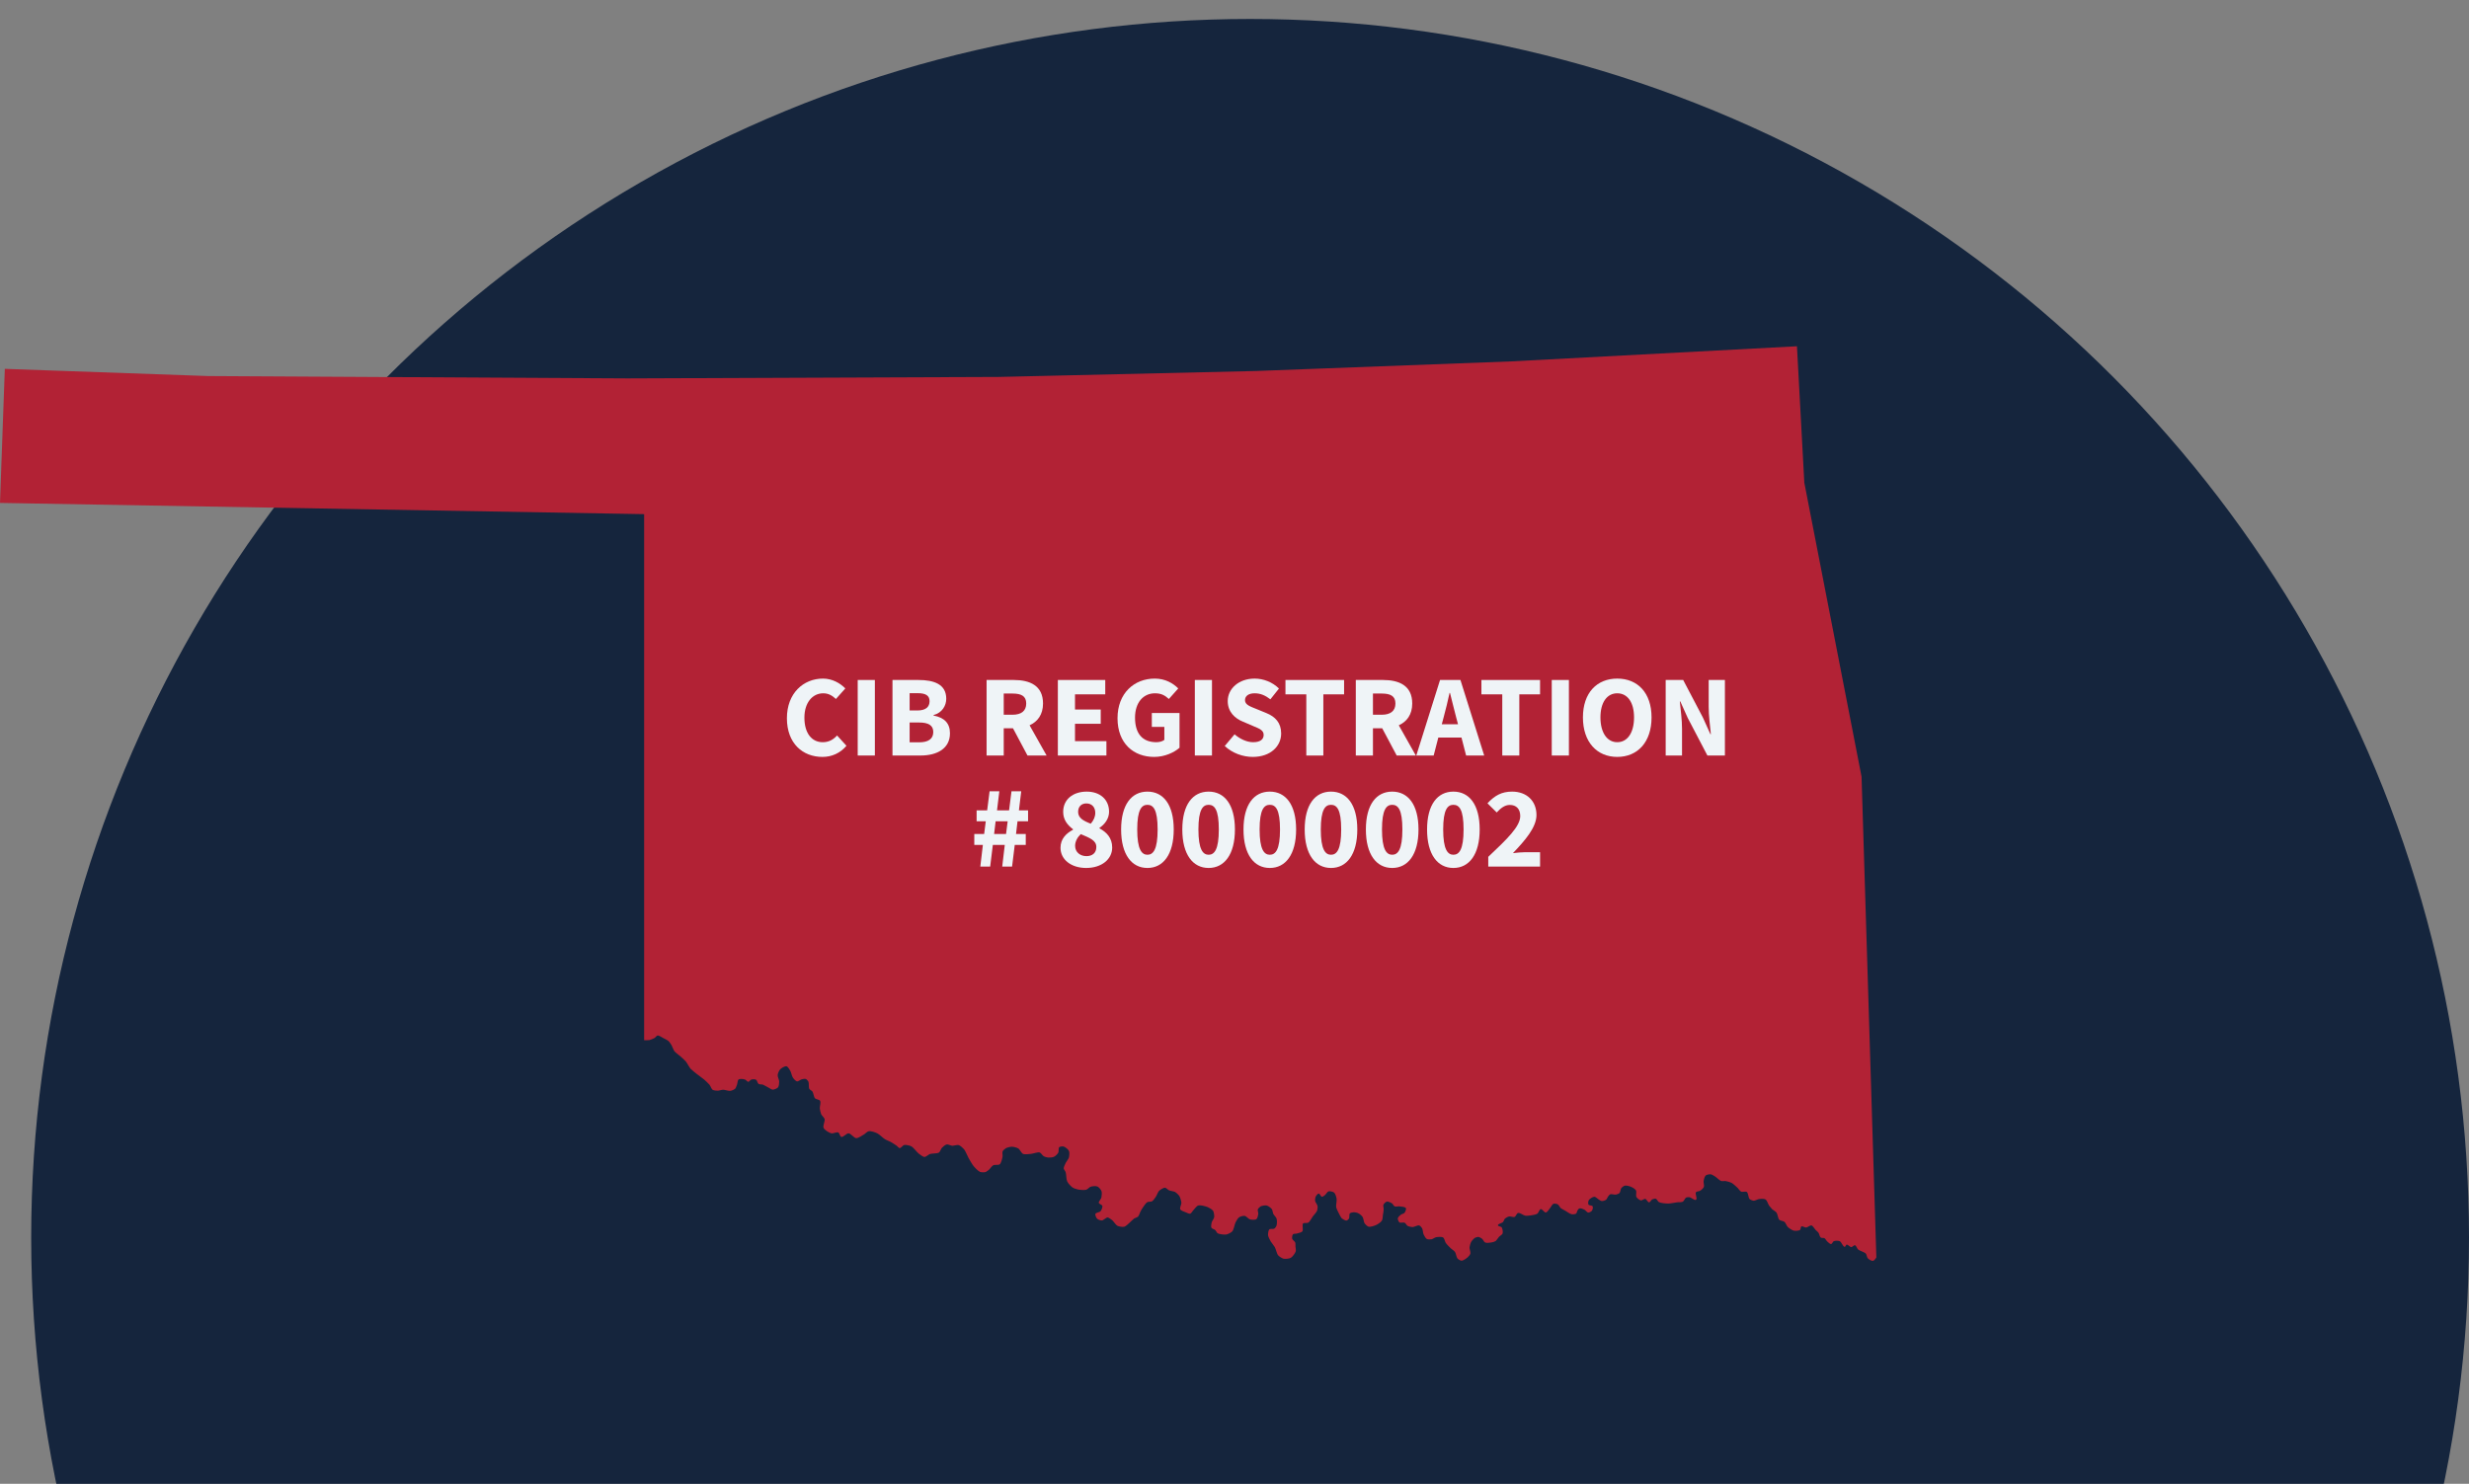 <?xml version="1.0" encoding="UTF-8"?> <svg xmlns="http://www.w3.org/2000/svg" id="a" viewBox="0 0 800 480.895"><rect x="0" y="0" width="800" height="480.895" fill="#808080" stroke="none"/><defs><style>.b{fill:#b22235;}.c{fill:#eff4f7;}.d{fill:#15253d;}</style></defs><circle class="d" cx="405.053" cy="401.092" r="394.947"></circle><path class="b" d="M67.735,121.886h1.533l134.076.752,120.195-.473,83.316-1.922,82.816-3.119,92.571-4.902,2.37,43.838v.279l18.565,95.391,4.793,155.827c-.278.419-.724,1.031-1.086,1.086-.473.084-1.395-.5-1.701-.862-.278-.28-.333-1.171-.613-1.477-.473-.529-1.979-.891-2.536-1.364-.307-.278-.557-1.253-1.004-1.364-.333-.056-.864.613-1.171.613-.418,0-1.115-.893-1.533-.808-.222.056-.362.724-.586.724-.613,0-1.059-1.588-1.617-1.839-.445-.194-1.504-.194-1.95,0-.28.113-.529.864-.837.92-.362.056-1.002-.557-1.253-.807-.28-.224-.613-.893-.92-1.086-.28-.14-1.004,0-1.228-.224-.333-.249-.446-1.142-.669-1.475-.195-.307-.753-.753-1.004-1.002-.333-.335-.864-1.337-1.31-1.421-.445-.111-1.282.642-1.755.669-.391.029-1.171-.529-1.506-.362-.28.14-.195.92-.418,1.115-.419.333-1.59.362-2.092.249-.557-.138-1.533-.807-1.923-1.197-.362-.333-.669-1.336-1.059-1.642-.333-.28-1.364-.362-1.672-.669-.445-.446-.529-1.811-.891-2.312-.251-.362-1.059-.807-1.395-1.086-.278-.278-.78-.862-1.002-1.169-.335-.473-.67-1.726-1.199-2.033-.446-.28-1.59-.195-2.119-.111-.418.056-1.226.529-1.672.529-.362,0-1.088-.307-1.366-.557-.418-.446-.391-1.922-.893-2.284-.389-.251-1.422.084-1.839-.111-.391-.167-.835-.92-1.144-1.226-.5-.445-1.421-1.337-2.006-1.642-.446-.224-1.421-.475-1.923-.557-.335-.056-1.059.083-1.366,0-.586-.195-1.477-1.171-2.008-1.477-.333-.194-1.004-.669-1.393-.696-.419-.056-1.31.084-1.645.389-.362.335-.613,1.366-.669,1.866-.056.446.251,1.421.084,1.839-.168.418-.864,1.031-1.255,1.253-.28.167-1.115.167-1.31.446-.335.5.529,2.088.029,2.451-.446.333-1.561-.753-2.119-.835-.28-.056-.864,0-1.115.138-.362.195-.67,1.115-1.032,1.31-.389.222-1.282.167-1.755.194-.753.084-2.203.418-2.927.418-.781,0-2.425-.111-3.094-.473-.335-.167-.613-.947-.977-1.086-.278-.083-.92.084-1.197.224-.307.167-.642.947-1.004.947-.418,0-.808-1.002-1.199-1.115-.389-.083-1.086.557-1.477.475-.446-.084-1.226-.724-1.421-1.115-.251-.445.111-1.644-.14-2.117-.222-.389-1.031-.918-1.448-1.086-.475-.249-1.561-.556-2.092-.473-.362.056-1.002.529-1.226.835-.251.335-.278,1.255-.558,1.56-.222.251-.891.475-1.199.53-.445.083-1.422-.28-1.839-.084-.222.084-.557.529-.724.751-.167.224-.335.781-.557.948-.28.251-1.032.5-1.395.473-.333,0-.864-.391-1.115-.557-.333-.195-.92-.835-1.31-.835-.529,0-1.477.613-1.784,1.031-.222.333-.362,1.197-.14,1.504.168.334,1.172.222,1.339.557.195.307,0,1.142-.224,1.42-.194.278-.864.64-1.197.613-.391-.029-.893-.78-1.255-.947-.362-.195-1.226-.531-1.617-.391-.251.056-.558.557-.669.78-.14.222-.167.753-.391.891-.278.224-1.115.28-1.477.195-.586-.111-1.533-.864-2.063-1.142-.333-.222-1.086-.529-1.393-.78-.307-.251-.67-1.086-1.032-1.282-.307-.167-1.059-.278-1.393-.167-.362.14-.726.975-1.004,1.282-.335.389-.92,1.448-1.45,1.531-.502.056-1.142-1.169-1.644-1.086-.446.084-.724,1.226-1.115,1.477-.446.307-1.561.473-2.119.556-.446.084-1.366.168-1.812.084-.613-.111-1.728-1.031-2.312-.864-.419.084-.726,1.115-1.115,1.282-.419.14-1.31-.222-1.73-.167-.389.056-1.086.418-1.366.669-.251.222-.445.92-.669,1.169-.333.335-1.672.557-1.644,1.031,0,.335,1.031.391,1.226.669.278.446.473,1.56.278,2.033-.138.335-.864.753-1.115,1.004-.307.333-.78,1.113-1.142,1.42-.306.195-1.032.418-1.394.446-.473.083-1.533.222-2.006,0-.362-.168-.67-.975-1.004-1.226-.28-.222-.92-.584-1.255-.584-.278,0-.78.194-1.031.307-.391.249-1.004.918-1.228,1.336-.222.391-.473,1.31-.529,1.784-.029.5.418,1.504.28,2.004-.084.335-.586.92-.866,1.171-.445.389-1.422,1.113-2.006,1.113-.362,0-1.059-.445-1.31-.724-.362-.418-.473-1.642-.808-2.115-.251-.362-1.059-.893-1.395-1.199-.418-.418-1.253-1.224-1.588-1.726-.278-.389-.418-1.475-.864-1.755-.473-.305-1.701-.194-2.285-.083-.391.083-1.059.584-1.477.669-.362.056-1.199.083-1.534-.111-.389-.224-.864-1.115-1.031-1.504-.222-.475-.222-1.504-.473-1.95-.168-.307-.613-.835-.948-.92-.529-.138-1.617.529-2.174.529-.391,0-1.226-.194-1.588-.389-.306-.167-.613-.864-.921-1.002-.418-.224-1.393.111-1.728-.14-.278-.222-.584-.975-.529-1.309.084-.418.724-.975,1.031-1.197.251-.195.948-.335,1.144-.586.251-.307.642-1.197.446-1.531-.28-.446-1.534-.473-2.092-.557-.389-.056-1.197.167-1.56,0-.28-.14-.557-.78-.808-.947-.364-.251-1.228-.669-1.672-.613-.391.084-1.004.669-1.144,1.031-.14.362.111,1.142.084,1.504,0,.473-.168,1.364-.251,1.811-.056.445-.084,1.42-.306,1.782-.28.529-1.31,1.197-1.841,1.448-.584.278-1.895.724-2.508.557-.391-.111-1.004-.697-1.255-1.031-.306-.446-.362-1.671-.669-2.117-.251-.389-1.004-1.058-1.45-1.224-.362-.195-1.199-.335-1.588-.28-.307,0-.948.167-1.115.391-.251.334-.029,1.28-.251,1.642-.14.224-.557.613-.837.642-.389.027-1.171-.446-1.477-.697-.307-.307-.697-1.113-.92-1.531-.28-.529-.808-1.56-.92-2.117-.111-.669.251-2.061.138-2.73-.082-.529-.389-1.642-.807-2.004-.364-.28-1.395-.529-1.812-.391-.419.14-.837.975-1.171,1.226-.224.195-.726.557-1.004.529-.335-.056-.613-1.031-1.004-1.031-.335,0-.808.642-.948.92-.167.334-.278,1.058-.222,1.42.056.473.724,1.197.78,1.671.084.362,0,1.115-.111,1.477-.195.557-1.031,1.393-1.393,1.893-.391.502-.948,1.699-1.479,2.035-.362.222-1.366,0-1.672.249-.445.475.14,2.061-.251,2.563-.278.389-1.337.584-1.784.724-.333.111-1.059,0-1.255.251-.278.278-.333,1.113-.251,1.475.113.362.837.808.977,1.171.111.305.056,1.002.083,1.364.029.362.195,1.142.084,1.504-.195.64-1.031,1.782-1.617,2.117-.502.278-1.757.389-2.314.278-.473-.111-1.421-.696-1.755-1.086-.475-.557-.753-2.088-1.115-2.701-.28-.473-1.004-1.337-1.283-1.782-.278-.502-.808-1.477-.891-2.035-.029-.5.083-1.587.446-1.922.307-.249,1.226,0,1.56-.222.28-.14.67-.724.753-1.031.168-.529.168-1.698,0-2.228-.14-.445-.835-1.086-1.031-1.475-.195-.362-.251-1.226-.475-1.56-.307-.418-1.171-1.086-1.672-1.197-.473-.111-1.533.056-1.979.278-.278.167-.808.669-.92,1.002-.111.335.195,1.031.168,1.393-.057.446-.251,1.448-.615,1.728-.418.333-1.617.222-2.117.083-.475-.14-1.172-1.031-1.645-1.113-.473-.111-1.45.167-1.839.445-.419.28-.92,1.197-1.144,1.615-.362.697-.557,2.368-1.086,2.952-.335.391-1.366.891-1.868,1.004-.697.111-2.259-.056-2.872-.391-.251-.167-.502-.78-.724-1.002-.28-.28-1.088-.446-1.283-.78-.194-.391-.027-1.309.084-1.755.111-.418.724-1.197.808-1.644.084-.529-.084-1.642-.362-2.117-.307-.445-1.31-1.002-1.784-1.197-.726-.278-2.314-.724-3.038-.5-.531.167-1.255,1.224-1.672,1.642-.224.251-.586.92-.92,1.004-.364.083-1.088-.307-1.45-.446-.446-.195-1.533-.502-1.757-.947-.251-.473.391-1.615.362-2.144-.056-.613-.389-1.784-.724-2.284-.251-.362-.92-.975-1.282-1.197-.446-.251-1.534-.335-2.008-.557-.362-.167-.893-.808-1.282-.835-.557-.029-1.59.669-1.979,1.058-.364.418-.697,1.42-1.004,1.866-.28.391-.808,1.226-1.226,1.475-.335.195-1.199.084-1.534.28-.418.222-1.031,1.113-1.31,1.531-.278.362-.751,1.171-.947,1.588-.195.389-.446,1.253-.753,1.56-.251.251-.948.418-1.255.613-.391.278-1.059,1.002-1.421,1.309-.418.362-1.255,1.226-1.784,1.364-.557.14-1.728-.056-2.23-.307-.531-.278-1.199-1.391-1.672-1.809-.335-.251-1.059-.837-1.477-.893-.531,0-1.366.948-1.896.975-.391,0-1.226-.251-1.506-.557-.307-.278-.724-1.197-.557-1.587.168-.418,1.339-.502,1.645-.835.307-.362.724-1.337.584-1.784-.111-.333-1.086-.584-1.142-.947-.084-.445.724-1.224.835-1.671.113-.529.224-1.644.029-2.144-.167-.475-.864-1.282-1.31-1.477-.529-.222-1.701-.111-2.23.084-.391.138-.975.835-1.366.947-.613.195-1.923.084-2.565-.029-.502-.083-1.533-.418-1.95-.723-.531-.362-1.45-1.393-1.701-1.979-.307-.667-.251-2.228-.473-2.924-.084-.334-.613-.92-.642-1.253,0-.473.475-1.364.669-1.811.224-.446.864-1.197,1.004-1.671.14-.502.251-1.644.056-2.117-.222-.529-1.171-1.309-1.728-1.475-.362-.113-1.171,0-1.448.194-.307.335-.113,1.366-.307,1.784-.224.418-.948,1.142-1.395,1.336-.418.224-1.31.28-1.757.251-.418,0-1.253-.222-1.588-.445-.391-.224-.864-1.086-1.282-1.197-.67-.195-2.092.389-2.787.445-.642.056-2.036.28-2.621,0-.531-.251-1.032-1.448-1.533-1.755-.475-.278-1.534-.556-2.092-.556-.502,0-1.504.249-1.95.5-.307.195-.893.669-1.032,1.004-.167.389.056,1.309-.027,1.726-.111.64-.418,2.061-.92,2.479-.419.307-1.617.056-2.092.307-.445.222-1.002,1.113-1.393,1.447-.251.195-.753.613-1.032.724-.445.14-1.393.14-1.839-.027-.669-.278-1.699-1.393-2.174-1.977-.473-.584-1.199-1.922-1.588-2.59-.362-.669-.948-2.144-1.421-2.757-.362-.418-1.199-1.197-1.728-1.366-.502-.138-1.561.224-2.092.224-.446-.029-1.366-.529-1.811-.418-.475.083-1.228.724-1.561,1.086-.307.307-.557,1.253-.92,1.504-.615.418-2.259.249-2.956.5-.473.168-1.255.948-1.757.948-.529,0-1.393-.753-1.839-1.059-.697-.529-1.728-2.061-2.508-2.424-.502-.249-1.701-.5-2.259-.389-.418.111-1.004,1.031-1.45,1.002-.307,0-.696-.613-.975-.78-.446-.333-1.421-.918-1.923-1.224-.473-.251-1.477-.613-1.923-.92-.642-.391-1.728-1.533-2.425-1.866-.64-.307-2.09-.835-2.787-.669-.418.056-1.059.724-1.393.947-.642.362-1.896,1.31-2.649,1.282-.724-.029-1.728-1.533-2.481-1.56-.64-.029-1.699,1.309-2.341,1.169-.418-.111-.584-1.28-1.004-1.447-.502-.224-1.672.418-2.23.278-.753-.195-2.201-1.058-2.508-1.755-.307-.669.502-2.173.333-2.868-.138-.473-.92-1.142-1.115-1.56-.195-.446-.389-1.393-.446-1.866-.056-.613.419-1.95.084-2.506-.222-.391-1.337-.446-1.644-.808-.391-.418-.502-1.726-.837-2.2-.195-.251-.835-.557-1.004-.837-.278-.529-.056-1.782-.278-2.311-.14-.278-.557-.78-.837-.891-.307-.14-1.031.027-1.366.111-.389.111-1.115.724-1.504.669-.446-.084-1.115-.891-1.366-1.282-.307-.473-.502-1.587-.781-2.088-.251-.418-.78-1.421-1.255-1.533-.557-.111-1.672.586-2.061,1.004-.362.362-.753,1.336-.808,1.837-.056.529.502,1.56.502,2.088,0,.502-.084,1.533-.391,1.922-.307.335-1.226.724-1.701.724-.362,0-1.002-.473-1.337-.64-.473-.222-1.337-.78-1.839-.975-.335-.111-1.115-.056-1.421-.251-.335-.222-.475-1.169-.808-1.336-.335-.224-1.172-.195-1.561-.056-.28.083-.642.696-.948.723-.335,0-.78-.696-1.115-.751-.473-.167-1.644-.307-2.035,0-.335.222-.335,1.142-.475,1.533-.138.36-.362,1.113-.613,1.42-.307.307-1.171.696-1.617.724-.584.083-1.728-.362-2.312-.362-.446,0-1.283.307-1.728.307-.446,0-1.283-.056-1.645-.28-.418-.249-.724-1.28-1.059-1.671-.391-.445-1.282-1.282-1.728-1.671-.613-.502-1.923-1.42-2.536-1.922-.473-.391-1.45-1.142-1.868-1.588-.446-.529-1.059-1.753-1.477-2.284-.391-.473-1.282-1.253-1.757-1.671-.473-.445-1.588-1.197-1.979-1.699-.335-.445-.669-1.504-.948-1.977-.222-.362-.696-1.113-1.031-1.364-.362-.307-1.199-.696-1.617-.92-.446-.222-1.366-.891-1.868-.835-.307.056-.697.642-.975.808-.362.195-1.199.556-1.617.669-.418.083-1.757.056-1.757.056v-170.506L0,162.995l1.561-43.448,66.174,2.34Z"></path><path class="c" d="M266.65,219.929c3.042,0,5.595,1.502,7.248,3.192l-3.042,3.417c-1.239-1.127-2.403-1.84-4.131-1.84-3.417,0-6.083,2.966-6.083,7.886,0,5.032,2.366,7.961,5.933,7.961,2.028,0,3.455-.864,4.656-2.178l3.042,3.342c-2.028,2.365-4.732,3.604-7.773,3.604-6.346,0-11.528-4.318-11.528-12.542,0-8.111,5.37-12.843,11.679-12.843Z"></path><path class="c" d="M277.914,220.38h5.558v24.483h-5.558v-24.483Z"></path><path class="c" d="M289.179,220.38h8.374c5.107,0,9.05,1.389,9.05,6.083,0,2.178-1.276,4.544-4.13,5.295v.15c3.492.638,5.332,2.479,5.332,5.745,0,4.994-4.206,7.21-9.538,7.21h-9.087v-24.483ZM297.29,230.256c2.704,0,3.905-1.164,3.905-3.005,0-1.84-1.277-2.591-3.831-2.591h-2.628v5.596h2.554ZM297.815,240.582c3.004,0,4.582-1.126,4.582-3.342,0-2.141-1.54-3.079-4.582-3.079h-3.079v6.421h3.079Z"></path><path class="c" d="M332.925,244.864l-4.694-8.824h-3.004v8.824h-5.558v-24.483h8.825c5.182,0,9.463,1.802,9.463,7.623,0,3.604-1.765,5.896-4.356,7.06l5.52,9.801h-6.196ZM325.227,231.645h2.816c2.892,0,4.469-1.238,4.469-3.642s-1.577-3.229-4.469-3.229h-2.816v6.871Z"></path><path class="c" d="M342.762,220.38h15.359v4.656h-9.801v4.919h8.336v4.619h-8.336v5.633h10.177v4.656h-15.734v-24.483Z"></path><path class="c" d="M374.154,219.929c3.455,0,5.971,1.54,7.623,3.192l-3.042,3.417c-1.239-1.127-2.403-1.84-4.506-1.84-3.755,0-6.459,2.966-6.459,7.886,0,5.032,2.291,7.961,6.909,7.961.977,0,1.99-.263,2.591-.751v-4.206h-4.056v-4.506h8.975v11.266c-1.765,1.539-4.807,2.966-8.224,2.966-6.609,0-11.866-4.318-11.866-12.542,0-8.111,5.407-12.843,12.054-12.843Z"></path><path class="c" d="M387.145,220.38h5.558v24.483h-5.558v-24.483Z"></path><path class="c" d="M400.024,237.992c1.728,1.502,3.98,2.554,6.008,2.554,2.291,0,3.417-.901,3.417-2.366,0-1.539-1.389-2.027-3.53-2.929l-3.154-1.352c-2.554-1.015-4.957-3.117-4.957-6.685,0-4.056,3.643-7.285,8.712-7.285,2.816,0,5.783,1.127,7.886,3.229l-2.779,3.492c-1.615-1.239-3.154-1.952-5.107-1.952-1.878,0-3.117.826-3.117,2.215,0,1.503,1.615,2.028,3.755,2.892l3.117,1.277c2.967,1.201,4.844,3.191,4.844,6.646,0,4.056-3.379,7.585-9.2,7.585-3.192,0-6.571-1.201-9.087-3.529l3.192-3.793Z"></path><path class="c" d="M423.268,225.037h-6.759v-4.656h19.001v4.656h-6.722v19.827h-5.52v-19.827Z"></path><path class="c" d="M452.557,244.864l-4.694-8.824h-3.004v8.824h-5.558v-24.483h8.825c5.182,0,9.463,1.802,9.463,7.623,0,3.604-1.765,5.896-4.356,7.06l5.52,9.801h-6.196ZM444.859,231.645h2.816c2.892,0,4.469-1.238,4.469-3.642s-1.577-3.229-4.469-3.229h-2.816v6.871Z"></path><path class="c" d="M473.547,239.043h-7.51l-1.502,5.82h-5.633l7.698-24.483h6.609l7.698,24.483h-5.858l-1.502-5.82ZM472.421,234.725l-.601-2.254c-.676-2.44-1.314-5.332-1.99-7.886h-.15c-.563,2.592-1.239,5.445-1.915,7.886l-.601,2.254h5.257Z"></path><path class="c" d="M486.765,225.037h-6.759v-4.656h19.001v4.656h-6.722v19.827h-5.52v-19.827Z"></path><path class="c" d="M502.798,220.38h5.558v24.483h-5.558v-24.483Z"></path><path class="c" d="M512.899,232.509c0-7.999,4.544-12.58,11.117-12.58,6.608,0,11.115,4.619,11.115,12.58,0,7.998-4.507,12.805-11.115,12.805-6.573,0-11.117-4.807-11.117-12.805ZM529.46,232.509c0-4.882-2.103-7.811-5.444-7.811-3.305,0-5.446,2.929-5.446,7.811,0,4.919,2.141,8.036,5.446,8.036,3.342,0,5.444-3.117,5.444-8.036Z"></path><path class="c" d="M539.71,220.38h5.671l6.384,12.166,2.44,5.408h.15c-.263-2.592-.713-6.046-.713-8.938v-8.637h5.257v24.483h-5.67l-6.384-12.204-2.403-5.333h-.15c.263,2.704.713,5.971.713,8.862v8.675h-5.295v-24.483Z"></path><path class="c" d="M318.467,273.831h-2.779v-3.529h3.192l.526-4.131h-2.967v-3.53h3.417l.789-6.196h3.155l-.751,6.196h3.906l.789-6.196h3.154l-.751,6.196h2.966v3.53h-3.417l-.488,4.131h3.154v3.529h-3.567l-.864,7.022h-3.192l.826-7.022h-3.868l-.864,7.022h-3.192l.826-7.022ZM325.977,270.301l.526-4.131h-3.905l-.488,4.131h3.868Z"></path><path class="c" d="M347.681,268.912v-.15c-1.84-1.39-3.192-3.117-3.192-5.633,0-4.056,3.192-6.571,7.623-6.571,4.356,0,7.248,2.591,7.248,6.534,0,2.29-1.465,4.131-3.117,5.22v.149c2.291,1.239,4.13,3.08,4.13,6.234,0,3.755-3.379,6.608-8.449,6.608-4.769,0-8.299-2.666-8.299-6.533,0-2.892,1.803-4.657,4.056-5.858ZM352.037,277.473c1.84,0,3.192-.977,3.192-2.967,0-2.103-2.028-2.891-5.032-4.168-1.052.977-1.84,2.328-1.84,3.793,0,2.103,1.69,3.342,3.68,3.342ZM354.891,263.466c0-1.84-1.089-3.079-2.892-3.079-1.464,0-2.666.901-2.666,2.741,0,1.953,1.652,2.892,4.093,3.83.938-1.089,1.464-2.253,1.464-3.492Z"></path><path class="c" d="M363.264,268.836c0-8.111,3.417-12.279,8.524-12.279,5.107,0,8.524,4.168,8.524,12.279s-3.417,12.467-8.524,12.467c-5.107,0-8.524-4.355-8.524-12.467ZM375.092,268.836c0-6.534-1.427-7.999-3.305-7.999-1.84,0-3.305,1.465-3.305,7.999,0,6.496,1.465,8.187,3.305,8.187,1.878,0,3.305-1.69,3.305-8.187Z"></path><path class="c" d="M383.09,268.836c0-8.111,3.417-12.279,8.524-12.279s8.524,4.168,8.524,12.279-3.417,12.467-8.524,12.467-8.524-4.355-8.524-12.467ZM394.919,268.836c0-6.534-1.427-7.999-3.305-7.999-1.84,0-3.304,1.465-3.304,7.999,0,6.496,1.464,8.187,3.304,8.187,1.878,0,3.305-1.69,3.305-8.187Z"></path><path class="c" d="M402.917,268.836c0-8.111,3.417-12.279,8.524-12.279,5.107,0,8.524,4.168,8.524,12.279s-3.417,12.467-8.524,12.467c-5.107,0-8.524-4.355-8.524-12.467ZM414.746,268.836c0-6.534-1.427-7.999-3.305-7.999-1.84,0-3.305,1.465-3.305,7.999,0,6.496,1.465,8.187,3.305,8.187,1.878,0,3.305-1.69,3.305-8.187Z"></path><path class="c" d="M422.743,268.836c0-8.111,3.417-12.279,8.524-12.279,5.107,0,8.524,4.168,8.524,12.279s-3.417,12.467-8.524,12.467c-5.107,0-8.524-4.355-8.524-12.467ZM434.572,268.836c0-6.534-1.427-7.999-3.305-7.999-1.84,0-3.305,1.465-3.305,7.999,0,6.496,1.465,8.187,3.305,8.187,1.878,0,3.305-1.69,3.305-8.187Z"></path><path class="c" d="M442.57,268.836c0-8.111,3.417-12.279,8.524-12.279s8.524,4.168,8.524,12.279-3.417,12.467-8.524,12.467-8.524-4.355-8.524-12.467ZM454.398,268.836c0-6.534-1.427-7.999-3.305-7.999-1.84,0-3.304,1.465-3.304,7.999,0,6.496,1.464,8.187,3.304,8.187,1.878,0,3.305-1.69,3.305-8.187Z"></path><path class="c" d="M462.396,268.836c0-8.111,3.417-12.279,8.524-12.279s8.524,4.168,8.524,12.279-3.417,12.467-8.524,12.467-8.524-4.355-8.524-12.467ZM474.225,268.836c0-6.534-1.427-7.999-3.305-7.999-1.84,0-3.304,1.465-3.304,7.999,0,6.496,1.464,8.187,3.304,8.187,1.878,0,3.305-1.69,3.305-8.187Z"></path><path class="c" d="M482.223,277.699c6.083-5.745,10.364-9.839,10.364-13.219,0-2.328-1.314-3.604-3.38-3.604-1.728,0-3.042,1.164-4.243,2.44l-3.004-2.966c2.366-2.517,4.582-3.793,7.999-3.793,4.694,0,7.886,3.004,7.886,7.585,0,4.019-3.755,8.3-7.623,12.354,1.202-.149,2.854-.3,3.98-.3h4.807v4.656h-16.786v-3.154Z"></path></svg> 